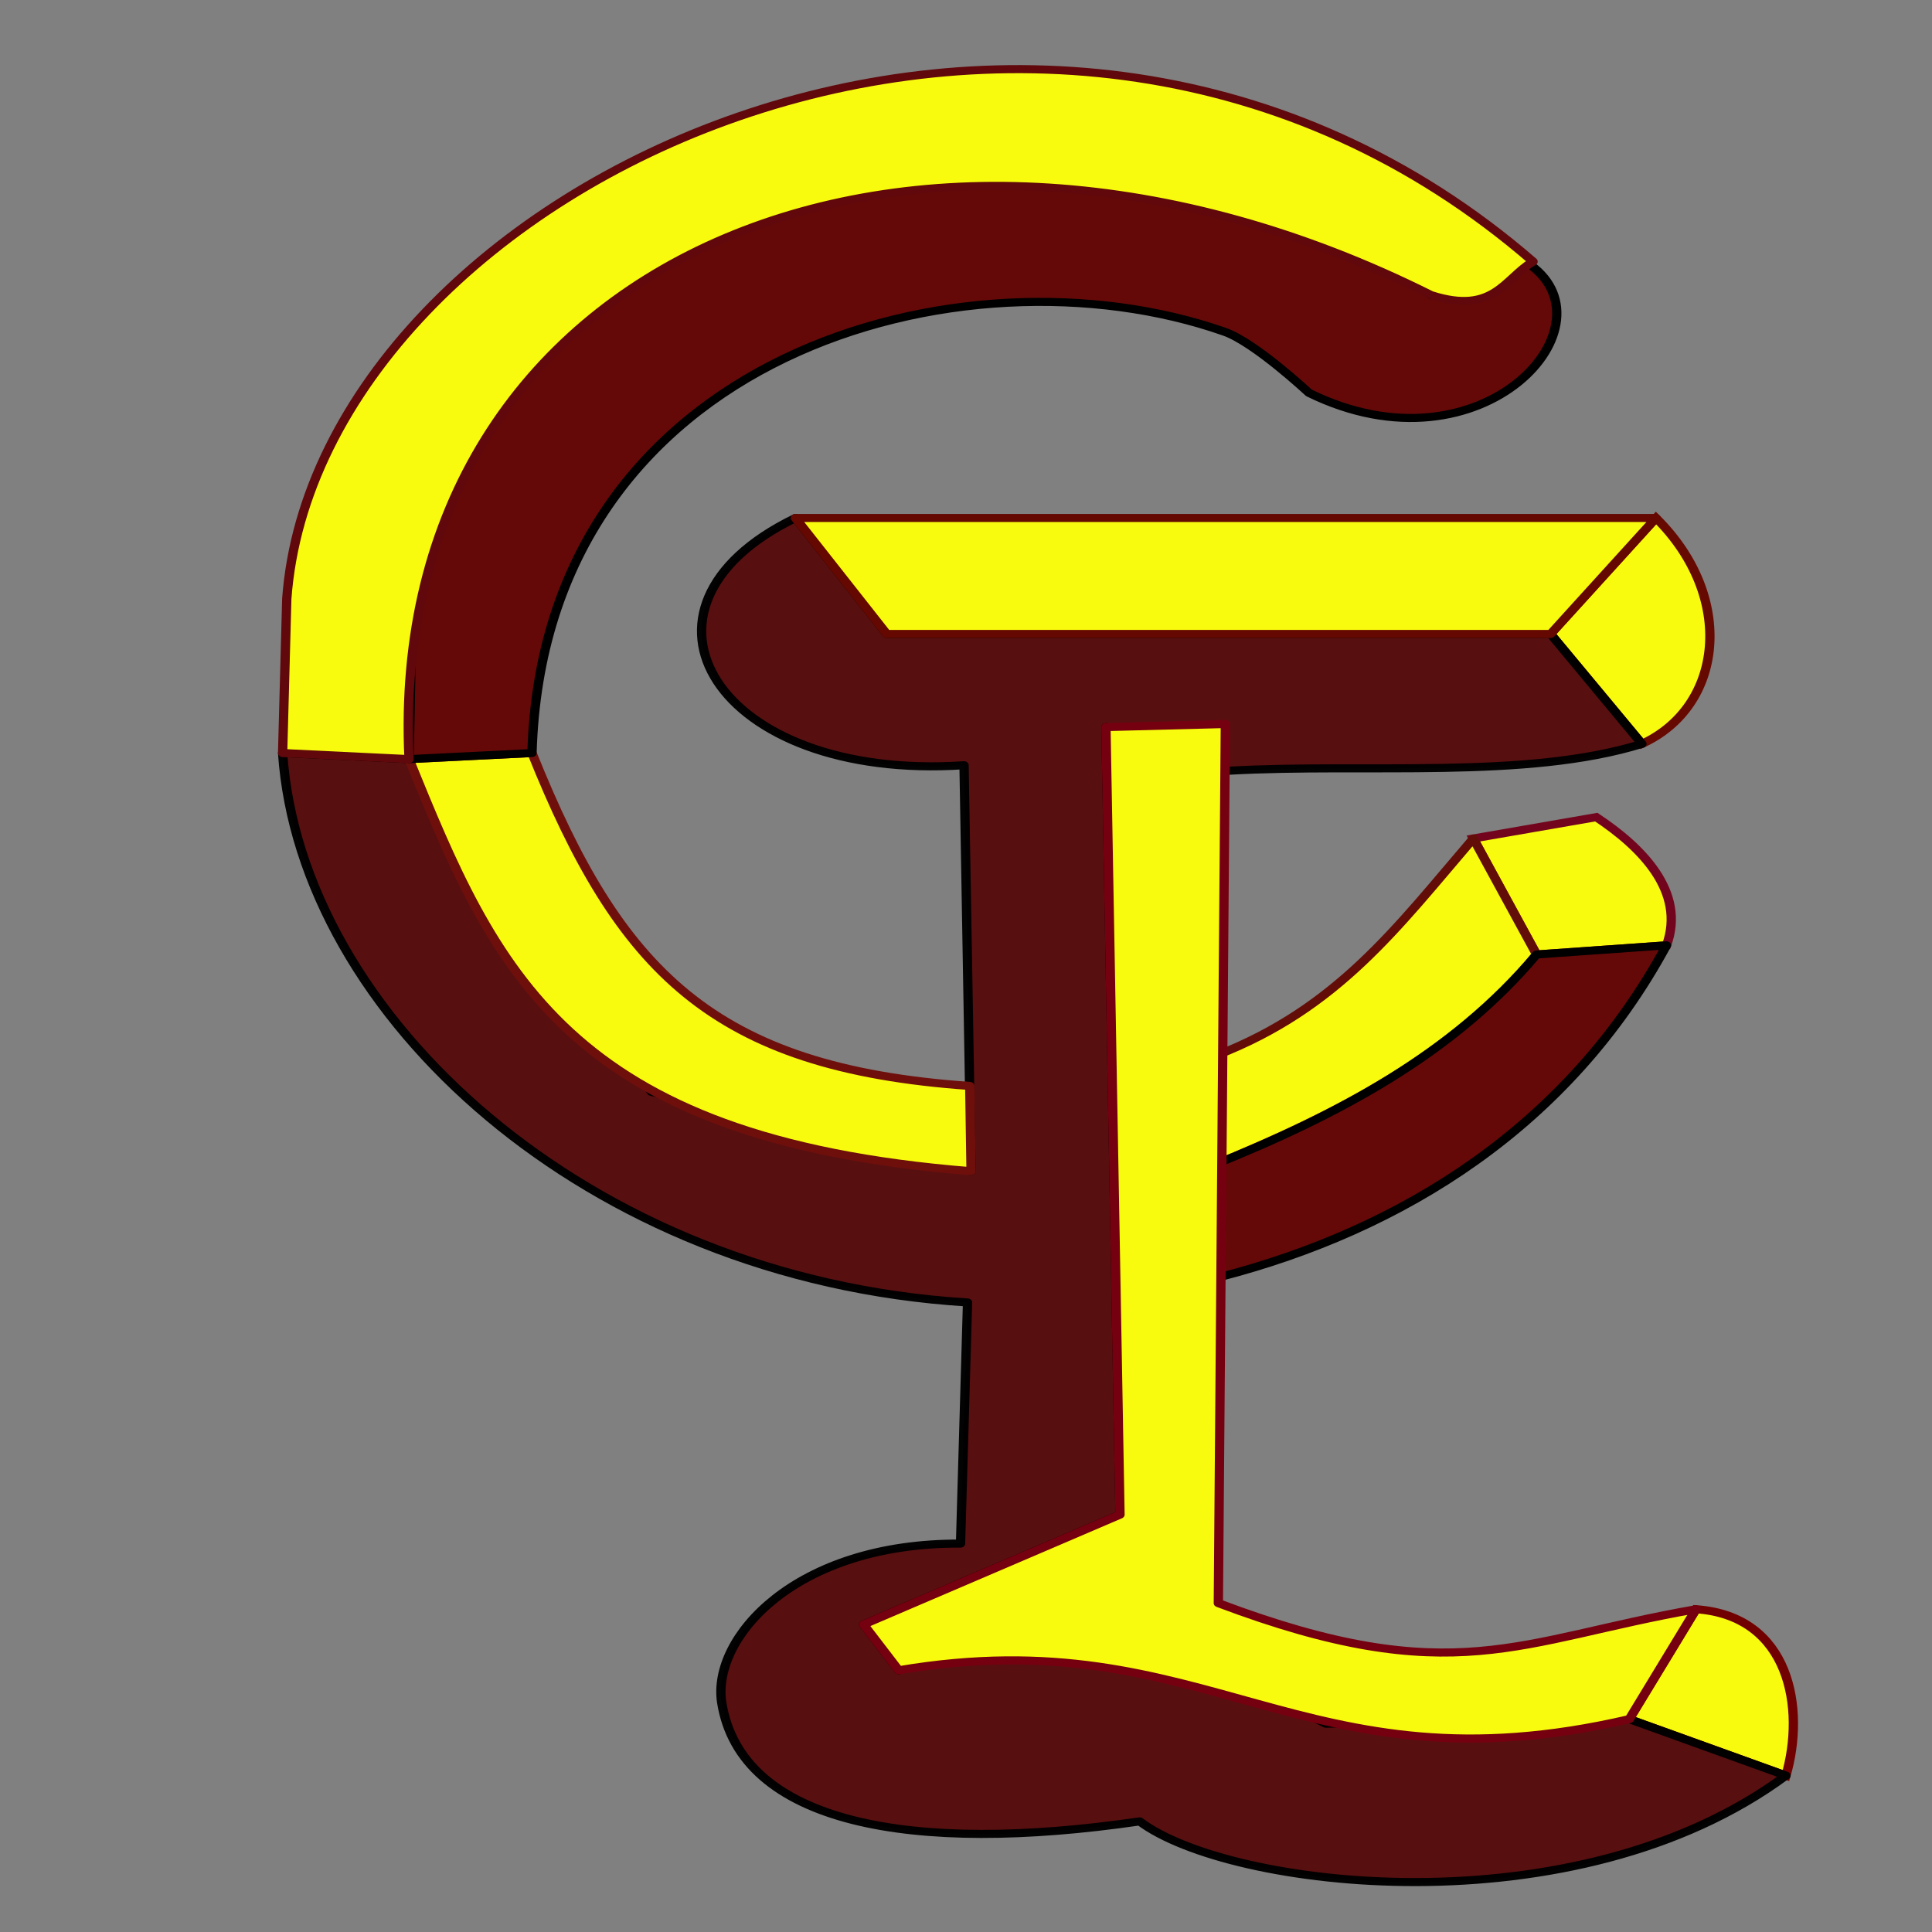 <svg xmlns:dc="http://purl.org/dc/elements/1.1/" xmlns:cc="http://creativecommons.org/ns#" xmlns:rdf="http://www.w3.org/1999/02/22-rdf-syntax-ns#" xmlns:svg="http://www.w3.org/2000/svg" xmlns="http://www.w3.org/2000/svg" xmlns:sodipodi="http://sodipodi.sourceforge.net/DTD/sodipodi-0.dtd" xmlns:inkscape="http://www.inkscape.org/namespaces/inkscape" width="20cm" height="20cm" viewBox="0 0 200 200" id="svg8" inkscape:version="0.92.2 (5c3e80d, 2017-08-06)" sodipodi:docname="escudo vectorizado.svg"><rect x="0" y="0" width="200" height="200" fill="#808080" stroke="none"/><defs id="defs2"></defs><g inkscape:groupmode="layer" id="layer2" inkscape:label="original" transform="translate(0,-97)"><g id="g893" transform="matrix(0.481,0,0,0.418,123.068,127.592)"><path sodipodi:nodetypes="cccc" inkscape:connector-curvature="0" id="path866" d="m 100.542,55.095 c 17.232,19.655 14.475,46.705 -3.024,55.94 L 77.863,83.821 Z" style="fill:#f8fb0d;fill-opacity:1;stroke:#660901;stroke-width:2;stroke-linecap:butt;stroke-linejoin:miter;stroke-miterlimit:4;stroke-dasharray:none;stroke-opacity:1"></path><path sodipodi:nodetypes="ccccc" inkscape:connector-curvature="0" id="path868" d="m 61.232,134.47 13.607,28.726 27.97,-2.268 c 4.229,-13.332 -5.444,-24.377 -15.119,-31.75 z" style="fill:#f8fb0d;fill-opacity:1;stroke:#72051d;stroke-width:2;stroke-linecap:butt;stroke-linejoin:miter;stroke-miterlimit:4;stroke-dasharray:none;stroke-opacity:1"></path><path sodipodi:nodetypes="ccccc" inkscape:connector-curvature="0" id="path874" d="m 6.048,188.143 c 25.988,-11.626 38.739,-31.589 55.185,-53.673 l 13.607,28.726 C 57.278,187.976 31.225,203.169 5.292,215.357 Z" style="fill:#f8fb0d;fill-opacity:1;stroke:#630d08;stroke-width:2;stroke-linecap:round;stroke-linejoin:round;stroke-miterlimit:4;stroke-dasharray:none;stroke-opacity:1"></path><path sodipodi:nodetypes="cccc" inkscape:connector-curvature="0" id="path872" d="m 109.16,325.348 c 20.32,1.63 23.53,24.685 19.352,41.199 L 94.796,352.563 Z" style="fill:#f8fb0d;fill-opacity:1;stroke:#710100;stroke-width:2;stroke-linecap:butt;stroke-linejoin:miter;stroke-miterlimit:4;stroke-dasharray:none;stroke-opacity:1"></path><path sodipodi:nodetypes="cccccccccccccccccccccc" inkscape:connector-curvature="0" id="path876" d="m -195.036,113.304 27.214,1.512 52.161,82.399 68.792,19.655 -1.512,-100.542 c -53.264,4.096 -76.178,-38.986 -36.286,-61.232 l 19.655,28.726 H 77.863 l 19.655,27.214 c -24.973,8.891 -59.247,4.754 -88.9,6.652 l -26.458,-10.81 3.024,195.036 -55.185,27.214 7.56,11.339 c 30.641,-16.068 61.283,-4.661 91.924,13.229 l 65.314,-1.134 33.715,13.985 c -45.31,38.597 -119.984,27.947 -139.095,11.339 -48.949,8.24 -85.816,0.664 -89.958,-29.482 -2.11,-16.035 15.826,-39.531 51.405,-39.31 L -47.625,249.375 C -129.642,243.601 -191.216,178.076 -195.036,113.304 Z" style="fill:#580f10;fill-opacity:1;stroke:#000000;stroke-width:2;stroke-linecap:round;stroke-linejoin:round;stroke-miterlimit:4;stroke-dasharray:none;stroke-opacity:0.974"></path><path sodipodi:nodetypes="ccccc" inkscape:connector-curvature="0" id="path862" d="m -167.821,114.815 26.458,-1.512 c 18.734,53.648 38.619,78.004 94.211,82.446 l 0.283,21.119 C -134.212,208.884 -149.45,166.753 -167.821,114.815 Z" style="fill:#f8fb0d;fill-opacity:1;stroke:#6e0f0c;stroke-width:2;stroke-linecap:butt;stroke-linejoin:round;stroke-miterlimit:4;stroke-dasharray:none;stroke-opacity:1"></path><path sodipodi:nodetypes="ccscscccc" inkscape:connector-curvature="0" id="path878" d="m -167.821,114.815 26.458,-1.512 C -138.916,14.437 -48.522,-13.758 7.701,8.982 14.244,11.628 25.844,24.101 25.844,24.101 63.378,45.345 92.839,6.597 72.605,-8.275 c 0,0 -11.968,5.683 -20.444,8.186 C 25.452,-19.58 -5.081,-33.662 -37.798,-37.131 c -71.042,4.571 -102.93,22.611 -129.268,108.857 z" style="fill:#650908;fill-opacity:1;stroke:#000000;stroke-width:2;stroke-linecap:round;stroke-linejoin:round;stroke-miterlimit:4;stroke-dasharray:none;stroke-opacity:1"></path><path sodipodi:nodetypes="cccccc" inkscape:connector-curvature="0" id="path860" d="m -195.036,113.304 27.214,1.512 C -173.026,-9.238 -59.506,-64.44 52.161,-0.089 65.648,4.864 67.943,-4.174 74.083,-8.405 -30.772,-112.946 -187.543,-27.503 -194.138,75.081 Z" style="fill:#f8fb0d;fill-opacity:1;stroke:#60080b;stroke-width:2;stroke-linecap:round;stroke-linejoin:round;stroke-miterlimit:4;stroke-dasharray:none;stroke-opacity:1"></path><path sodipodi:nodetypes="ccccc" inkscape:connector-curvature="0" id="path864" d="m -84.667,55.095 185.208,1e-6 -22.679,28.726 H -65.012 Z" style="fill:#f8fb0d;fill-opacity:1;stroke:#640801;stroke-width:2;stroke-linecap:round;stroke-linejoin:round;stroke-miterlimit:4;stroke-dasharray:none;stroke-opacity:1"></path><path sodipodi:nodetypes="ccccc" inkscape:connector-curvature="0" id="path880" d="M 5.292,215.357 C 32.045,202.97 56.841,187.841 74.839,163.196 l 27.97,-2.268 C 81.722,205.752 45.987,231.406 6.615,243.091 l -1.323,-27.734" style="fill:#650908;fill-opacity:1;stroke:#000000;stroke-width:2;stroke-linecap:round;stroke-linejoin:round;stroke-miterlimit:4;stroke-dasharray:none;stroke-opacity:1"></path><path sodipodi:nodetypes="ccccccccc" inkscape:connector-curvature="0" id="path870" d="M -17.84,106.878 7.862,106.122 6.35,323.836 c 50.634,21.992 64.695,9.135 102.81,1.512 l -14.363,27.214 C 23.977,371.513 4.358,327.423 -62.442,340.467 l -7.56,-11.339 55.185,-27.214 z" style="fill:#f8fb0d;fill-opacity:1;stroke:#75000f;stroke-width:2;stroke-linecap:round;stroke-linejoin:round;stroke-miterlimit:4;stroke-dasharray:none;stroke-opacity:1"></path></g></g></svg>